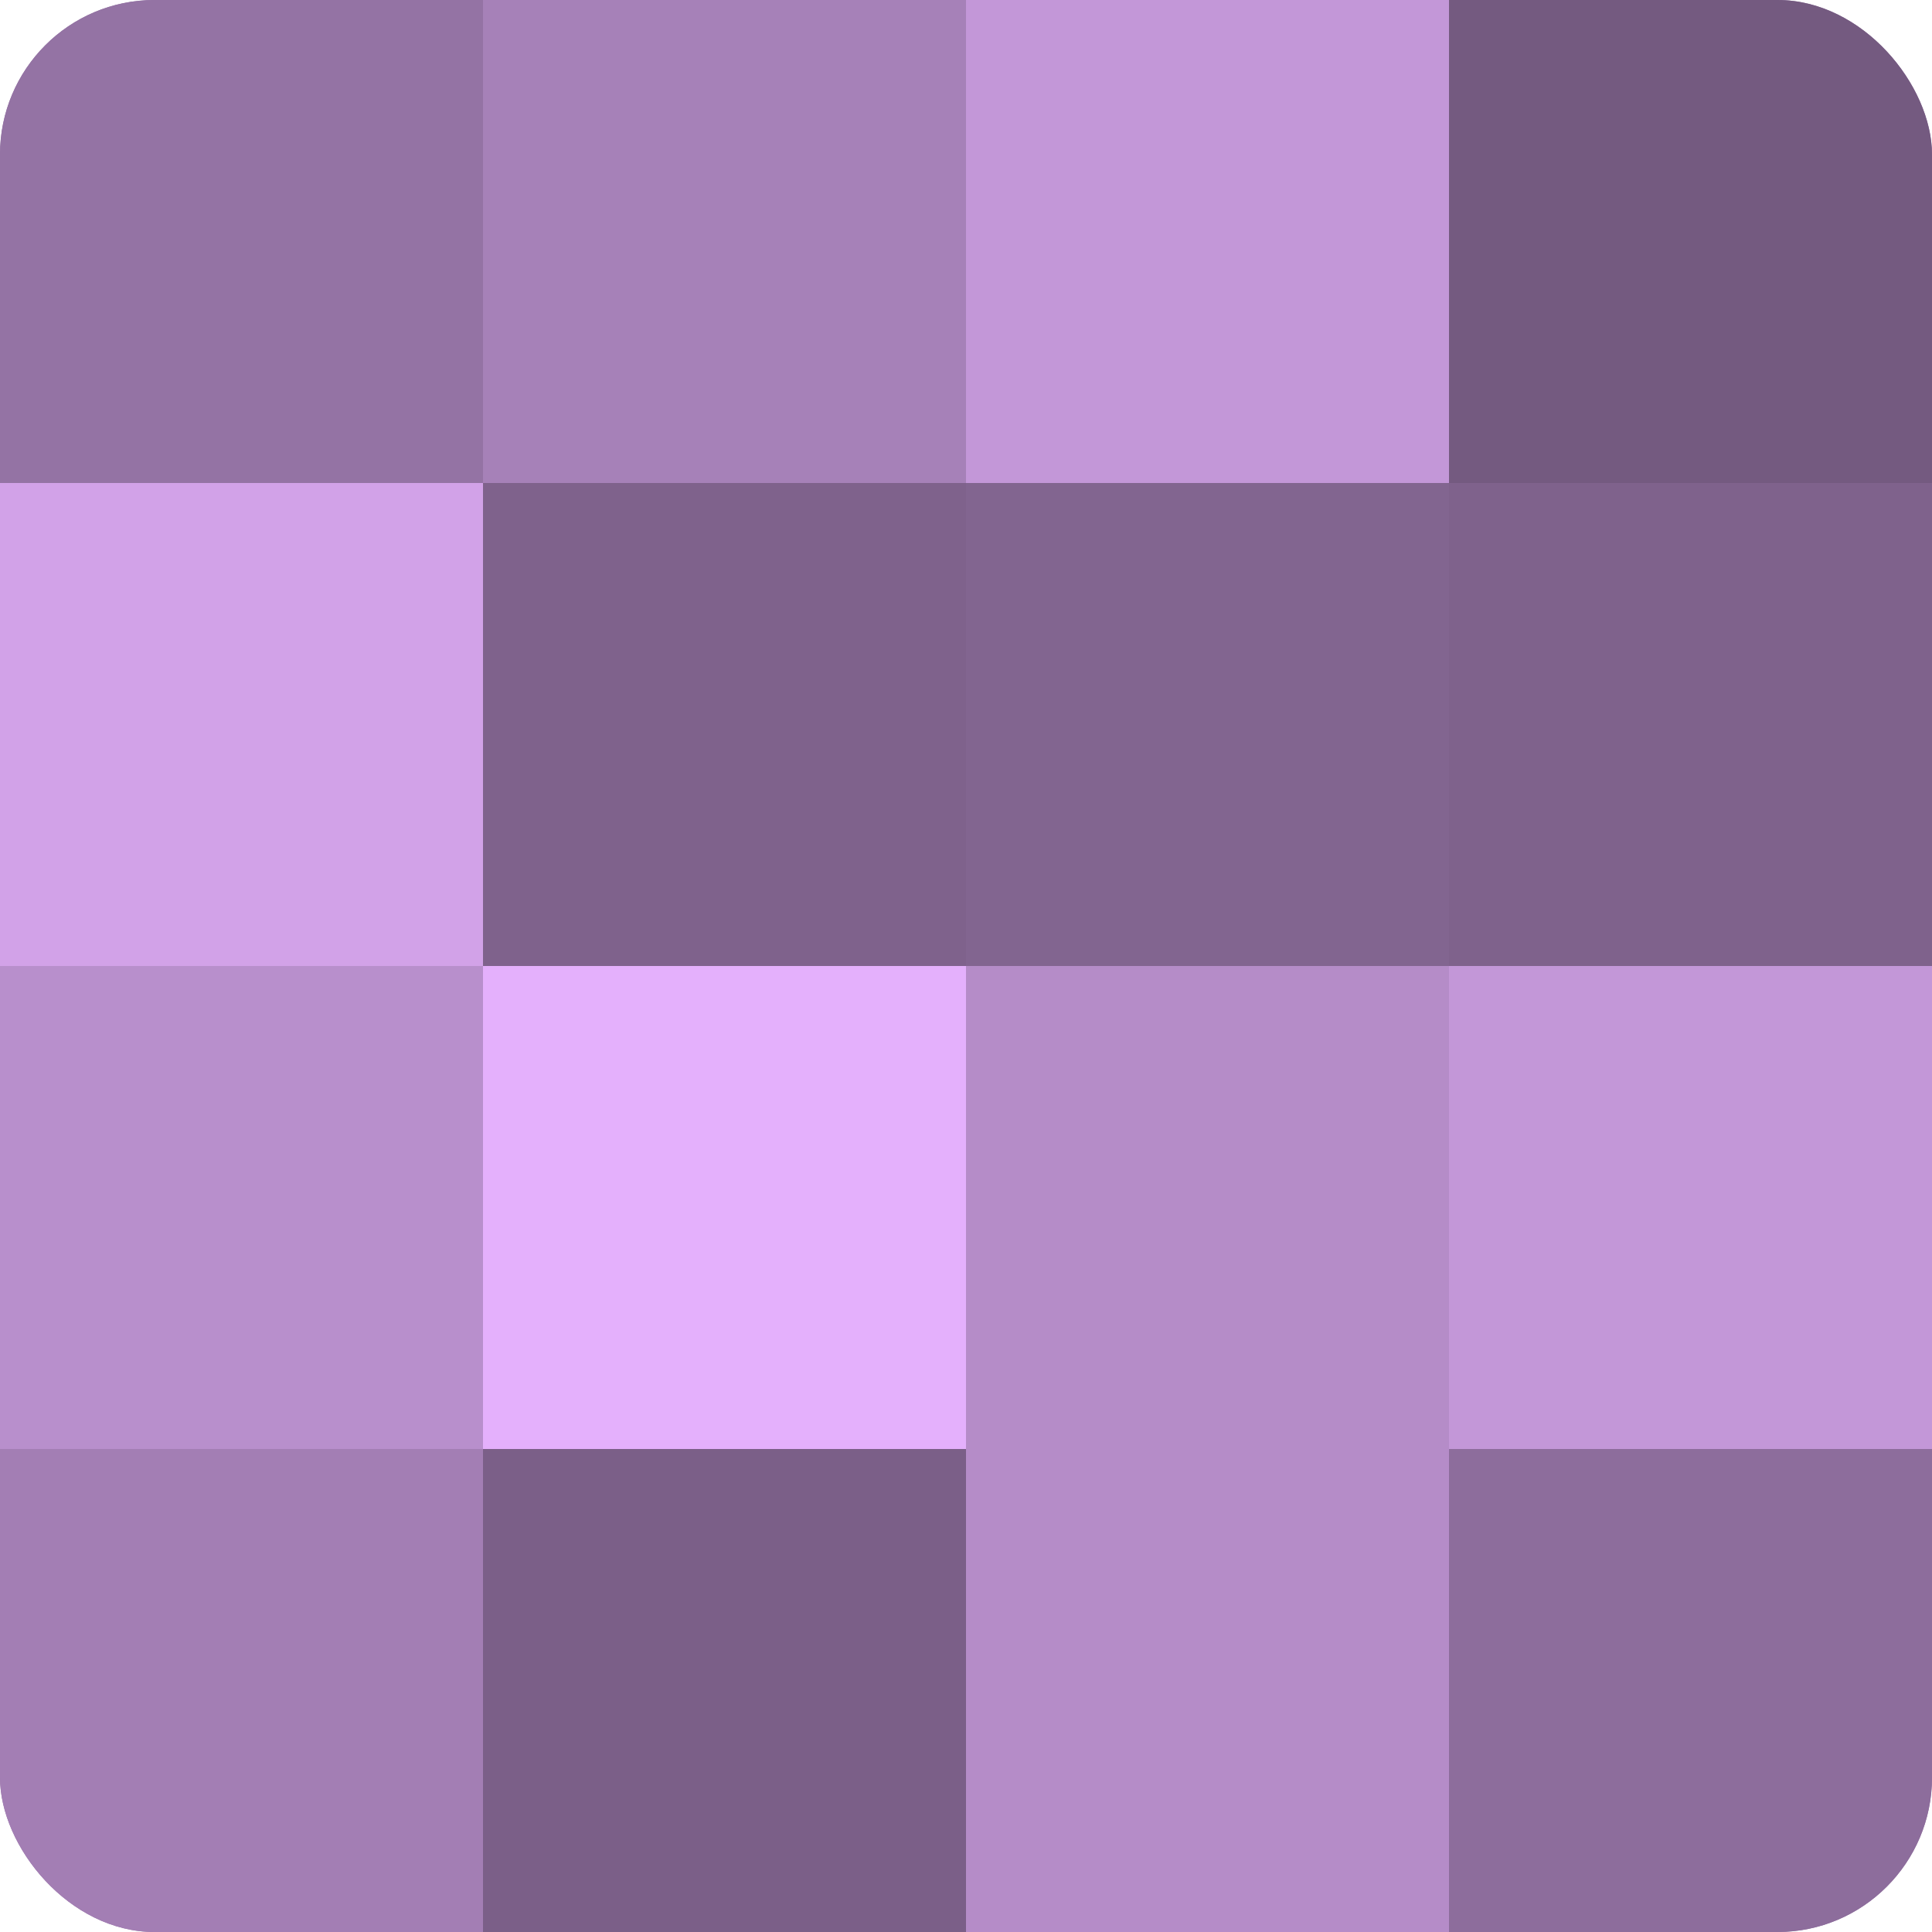 <?xml version="1.0" encoding="UTF-8"?>
<svg xmlns="http://www.w3.org/2000/svg" width="60" height="60" viewBox="0 0 100 100" preserveAspectRatio="xMidYMid meet"><defs><clipPath id="c" width="100" height="100"><rect width="100" height="100" rx="8" ry="8"/></clipPath></defs><g clip-path="url(#c)"><rect width="100" height="100" fill="#9170a0"/><rect width="25" height="25" fill="#9473a4"/><rect y="25" width="25" height="25" fill="#d2a2e8"/><rect y="50" width="25" height="25" fill="#b88fcc"/><rect y="75" width="25" height="25" fill="#a37eb4"/><rect x="25" width="25" height="25" fill="#a681b8"/><rect x="25" y="25" width="25" height="25" fill="#7f628c"/><rect x="25" y="50" width="25" height="25" fill="#e4b0fc"/><rect x="25" y="75" width="25" height="25" fill="#7b5f88"/><rect x="50" width="25" height="25" fill="#c397d8"/><rect x="50" y="25" width="25" height="25" fill="#826590"/><rect x="50" y="50" width="25" height="25" fill="#b58cc8"/><rect x="50" y="75" width="25" height="25" fill="#b58cc8"/><rect x="75" width="25" height="25" fill="#745a80"/><rect x="75" y="25" width="25" height="25" fill="#7f628c"/><rect x="75" y="50" width="25" height="25" fill="#c397d8"/><rect x="75" y="75" width="25" height="25" fill="#8d6d9c"/></g></svg>

